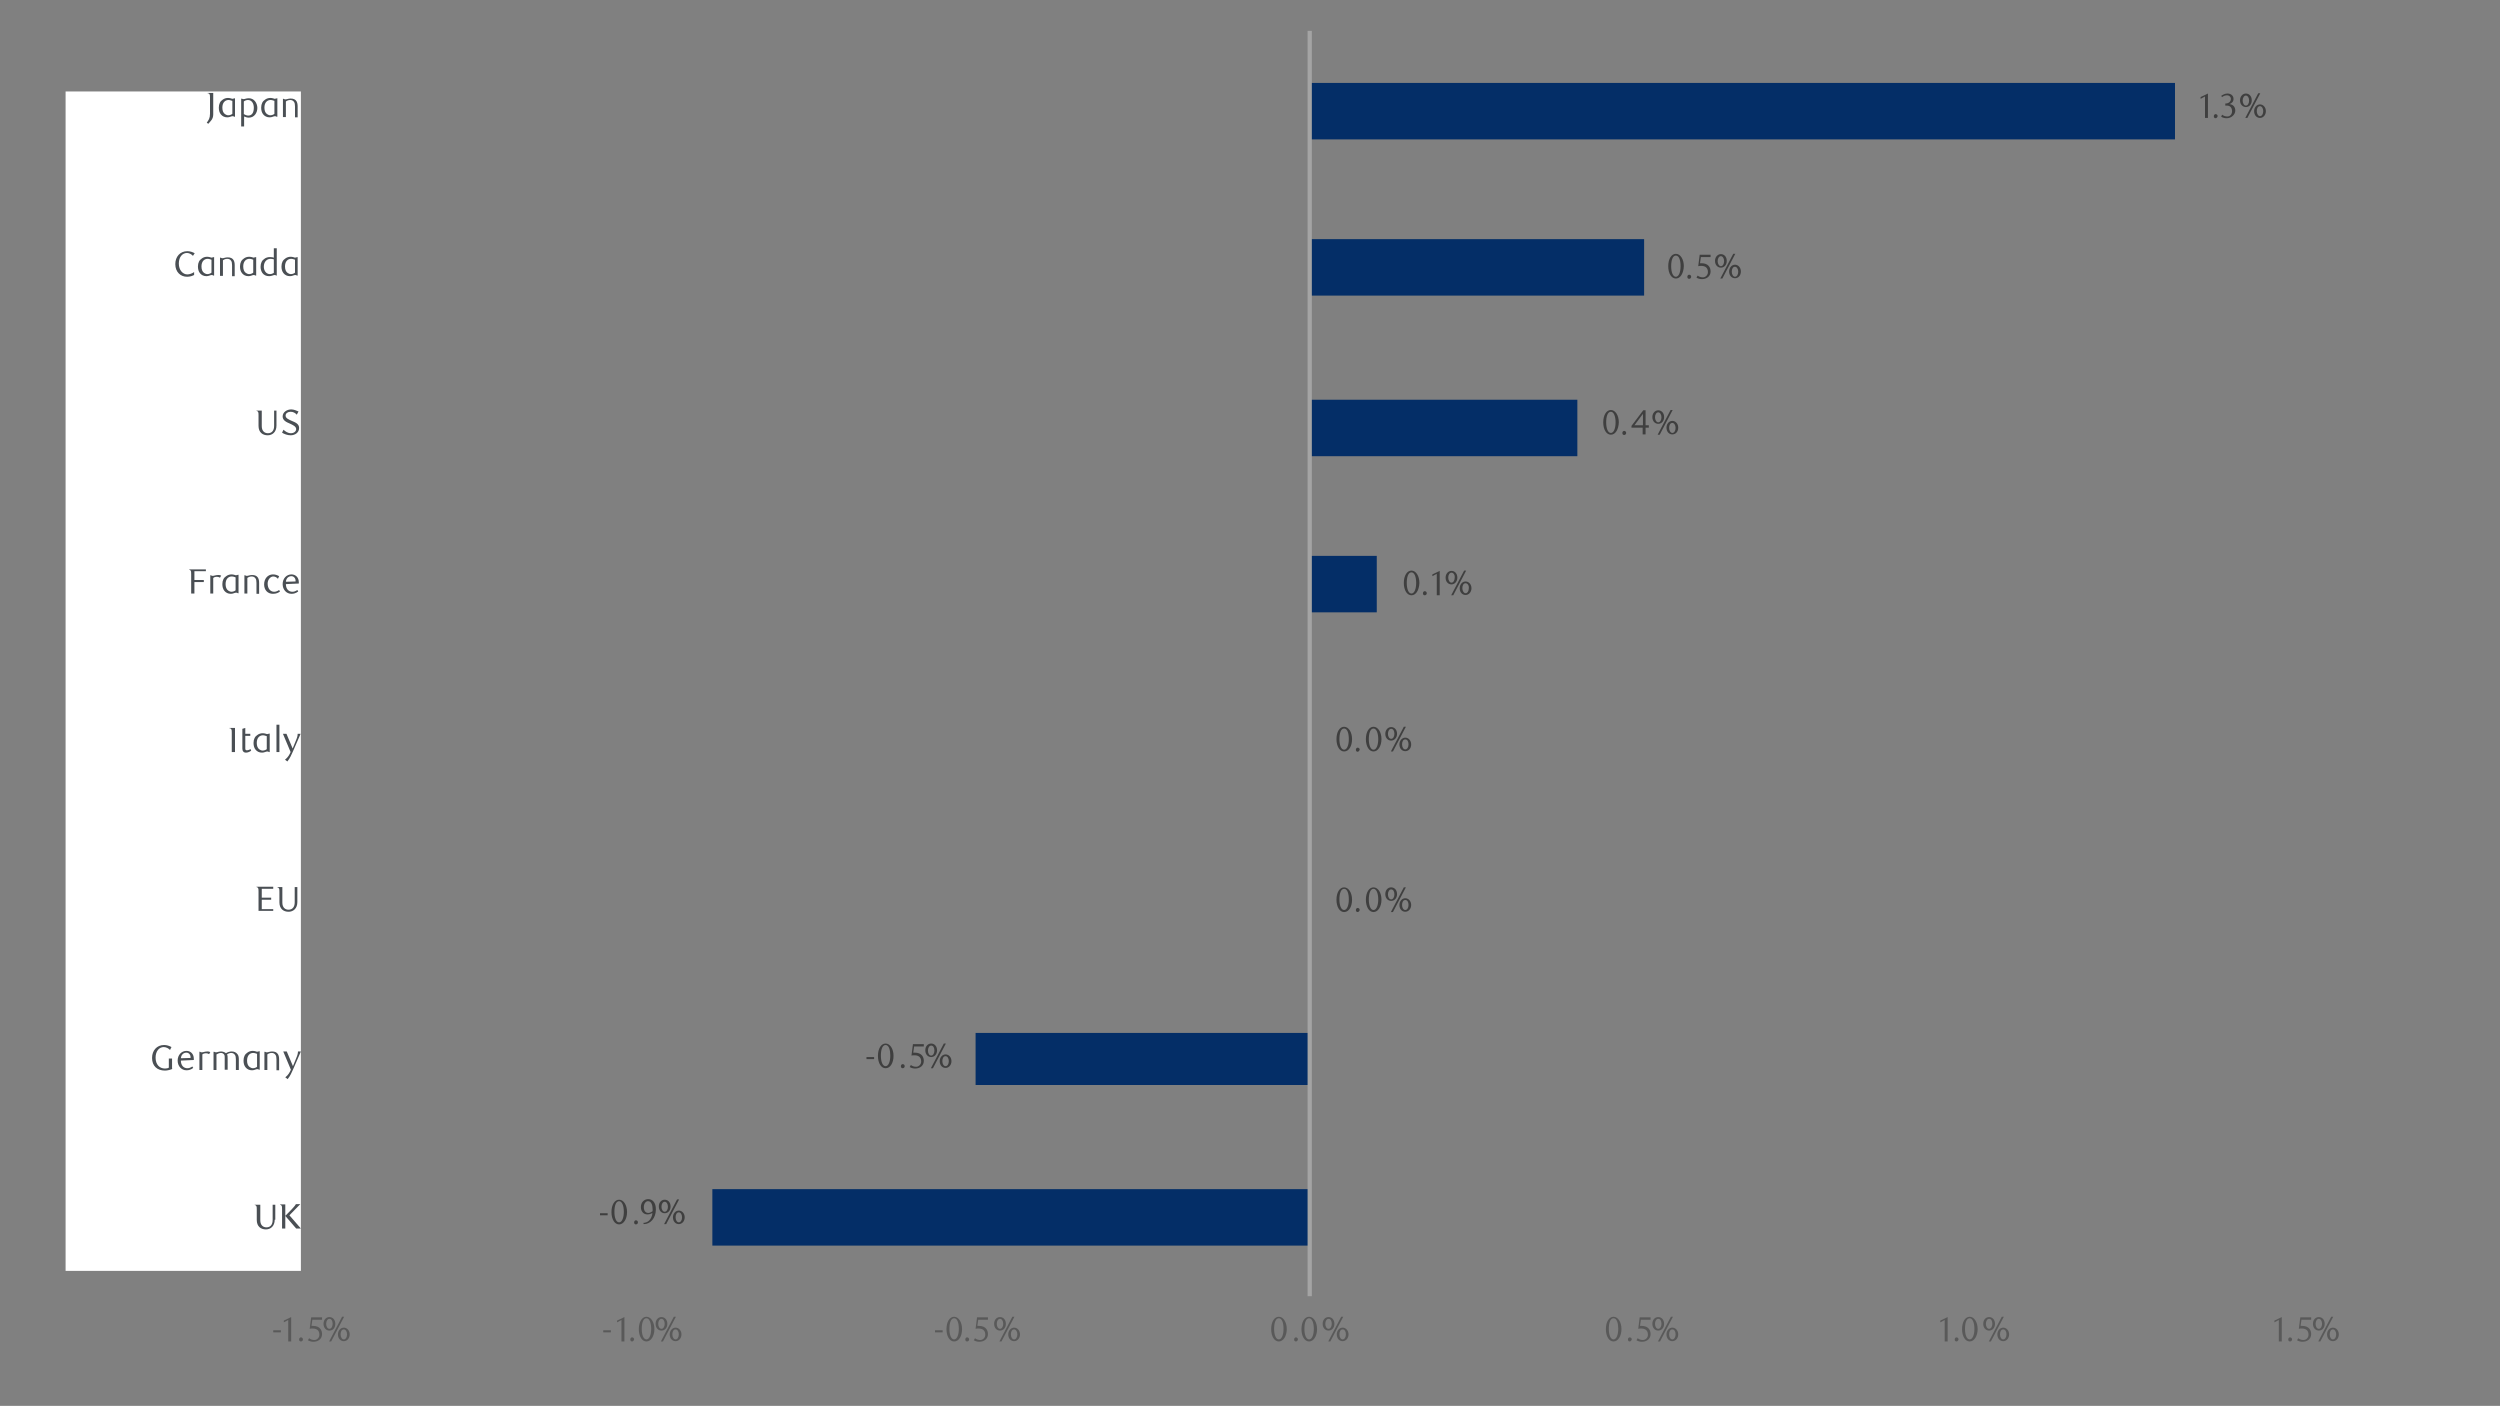 <?xml version="1.0" encoding="utf-8"?>
<!-- Generator: Adobe Illustrator 27.0.0, SVG Export Plug-In . SVG Version: 6.00 Build 0)  -->
<svg version="1.1" id="Layer_1" xmlns="http://www.w3.org/2000/svg" xmlns:xlink="http://www.w3.org/1999/xlink" x="0px" y="0px"
	 viewBox="0 0 850 478" style="enable-background:new 0 0 850 478;" xml:space="preserve">
<rect x="0" y="0" width="850" height="478" fill="#808080" stroke="none"/>
<style type="text/css">
	.st0{fill:#042E67;}
	.st1{fill:none;stroke:#A4A4A4;stroke-width:1.448;stroke-linejoin:round;stroke-miterlimit:10;}
	.st2{enable-background:new    ;}
	.st3{fill:#3F3F3F;}
	.st4{fill:#595959;}
	.st5{fill:#FFFFFF;}
	.st6{fill:#4A4F54;}
</style>
<g>
	<path class="st0" d="M242.2,423.5h203.2v-19.2H242.2V423.5z M331.7,368.9h113.7v-17.7H331.7V368.9z M468.1,208.2h-22.7V189h22.7
		V208.2z M536.3,155.1h-90.9v-19.2h90.9V155.1z M559,100.5H445.4V81.3H559V100.5z M739.5,47.4H445.4V28.2h294.1V47.4z"/>
	<line class="st1" x1="445.3" y1="440.7" x2="445.3" y2="10.5"/>
	<g class="st2">
		<path class="st3" d="M204,413.2v-0.7h2.6v0.7H204z"/>
		<path class="st3" d="M210.5,416.3c-1.5,0-2.6-1.7-2.6-4.2c0-2.5,1.1-4.2,2.6-4.2c1.5,0,2.7,1.8,2.7,4.2S212,416.3,210.5,416.3z
			 M210.5,408.4c-1.1,0-1.6,1.6-1.6,3.6c0,2.1,0.6,3.6,1.6,3.6c1,0,1.6-1.6,1.6-3.6C212.1,410,211.5,408.4,210.5,408.4z"/>
	</g>
	<g class="st2">
		<path class="st3" d="M216.2,416.3c-0.4,0-0.6-0.3-0.6-0.7c0-0.4,0.3-0.7,0.6-0.7c0.4,0,0.7,0.3,0.7,0.7
			C216.9,416,216.6,416.3,216.2,416.3z"/>
		<path class="st3" d="M218.7,415.8c1.6-0.1,2.3-1,2.7-1.8c0.2-0.4,0.4-1,0.4-1.6c-0.6,0.4-1.2,0.5-1.7,0.5c-1.2,0-2.2-0.9-2.2-2.5
			c0-1.7,1.2-2.7,2.5-2.7c1.3,0,2.6,1,2.6,3.5c0,2.9-1.8,5-4.1,5L218.7,415.8z M221.9,411.4c0-0.8-0.1-1.5-0.3-2
			c-0.3-0.7-0.7-1-1.3-1c-0.7,0-1.4,0.8-1.4,2c0,1.3,0.6,2,1.5,2c0.4,0,0.9-0.2,1.4-0.5C221.9,411.7,221.9,411.6,221.9,411.4z"/>
	</g>
	<g class="st2">
		<path class="st3" d="M226,412.5c-1.1,0-2-0.9-2-2.3s0.9-2.3,2-2.3c1.1,0,2,0.9,2,2.3S227.1,412.5,226,412.5z M226,408.6
			c-0.6,0-1.1,0.7-1.1,1.7s0.5,1.7,1.1,1.7c0.6,0,1.1-0.7,1.1-1.7S226.6,408.6,226,408.6z M226.5,416.2h-0.7l4.4-8.4h0.7
			L226.5,416.2z M230.8,416.2c-1.1,0-2-0.9-2-2.3c0-1.3,0.9-2.3,2-2.3c1.1,0,2,1,2,2.3C232.8,415.2,231.9,416.2,230.8,416.2z
			 M230.8,412.2c-0.7,0-1.1,0.7-1.1,1.7s0.5,1.7,1.1,1.7c0.6,0,1.1-0.7,1.1-1.7S231.4,412.2,230.8,412.2z"/>
	</g>
	<g class="st2">
		<path class="st3" d="M294.6,360.1v-0.7h2.6v0.7H294.6z"/>
		<path class="st3" d="M301.1,363.2c-1.5,0-2.6-1.7-2.6-4.2c0-2.5,1.1-4.2,2.6-4.2c1.5,0,2.7,1.8,2.7,4.2S302.7,363.2,301.1,363.2z
			 M301.1,355.3c-1.1,0-1.6,1.6-1.6,3.6c0,2.1,0.6,3.6,1.6,3.6c1,0,1.6-1.6,1.6-3.6C302.7,356.9,302.2,355.3,301.1,355.3z"/>
	</g>
	<g class="st2">
		<path class="st3" d="M306.9,363.2c-0.4,0-0.6-0.3-0.6-0.7c0-0.4,0.3-0.7,0.6-0.7c0.4,0,0.7,0.3,0.7,0.7
			C307.6,362.9,307.3,363.2,306.9,363.2z"/>
		<path class="st3" d="M314,355.8h-3.2l-0.3,2.1c0.2,0,0.3,0,0.5,0c2.4,0,3.1,1.5,3.1,2.8c0,1.6-1.3,2.6-2.9,2.6
			c-0.6,0-1.2-0.1-1.9-0.5l0.4-0.7c0.5,0.4,1.1,0.6,1.8,0.6c0.8,0,1.7-0.7,1.7-1.8c0-1.7-1.2-2.1-2.3-2.1c-0.4,0-0.7,0-1,0.1
			l0.5-3.9h3.7V355.8z"/>
	</g>
	<g class="st2">
		<path class="st3" d="M316.6,359.4c-1.1,0-2-0.9-2-2.3s0.9-2.3,2-2.3c1.1,0,2,0.9,2,2.3S317.7,359.4,316.6,359.4z M316.6,355.5
			c-0.6,0-1.1,0.7-1.1,1.7s0.5,1.7,1.1,1.7c0.6,0,1.1-0.7,1.1-1.7S317.3,355.5,316.6,355.5z M317.2,363.2h-0.7l4.4-8.4h0.7
			L317.2,363.2z M321.5,363.1c-1.1,0-2-0.9-2-2.3c0-1.3,0.9-2.3,2-2.3c1.1,0,2,1,2,2.3C323.5,362.1,322.6,363.1,321.5,363.1z
			 M321.5,359.1c-0.7,0-1.1,0.7-1.1,1.7s0.5,1.7,1.1,1.7c0.6,0,1.1-0.7,1.1-1.7S322.1,359.1,321.5,359.1z"/>
	</g>
	<g class="st2">
		<path class="st3" d="M457,310.1c-1.5,0-2.6-1.7-2.6-4.2c0-2.5,1.1-4.2,2.6-4.2c1.5,0,2.7,1.8,2.7,4.2S458.6,310.1,457,310.1z
			 M457,302.2c-1.1,0-1.6,1.6-1.6,3.6c0,2.1,0.6,3.6,1.6,3.6c1,0,1.6-1.6,1.6-3.6C458.6,303.8,458.1,302.2,457,302.2z"/>
		<path class="st3" d="M461.6,310.1c-0.4,0-0.6-0.3-0.6-0.7c0-0.4,0.3-0.7,0.6-0.7c0.4,0,0.7,0.3,0.7,0.7
			C462.2,309.8,461.9,310.1,461.6,310.1z"/>
	</g>
	<g class="st2">
		<path class="st3" d="M467,310.1c-1.5,0-2.6-1.7-2.6-4.2c0-2.5,1.1-4.2,2.6-4.2c1.5,0,2.7,1.8,2.7,4.2S468.5,310.1,467,310.1z
			 M467,302.2c-1.1,0-1.6,1.6-1.6,3.6c0,2.1,0.6,3.6,1.6,3.6c1,0,1.6-1.6,1.6-3.6C468.6,303.8,468,302.2,467,302.2z"/>
		<path class="st3" d="M473,306.3c-1.1,0-2-0.9-2-2.3s0.9-2.3,2-2.3c1.1,0,2,0.9,2,2.3S474.1,306.3,473,306.3z M473,302.4
			c-0.6,0-1.1,0.7-1.1,1.7s0.5,1.7,1.1,1.7c0.6,0,1.1-0.7,1.1-1.7S473.7,302.4,473,302.4z M473.6,310.1h-0.7l4.4-8.4h0.7
			L473.6,310.1z M477.8,310c-1.1,0-2-0.9-2-2.3c0-1.3,0.9-2.3,2-2.3c1.1,0,2,1,2,2.3C479.8,309,478.9,310,477.8,310z M477.8,306
			c-0.7,0-1.1,0.7-1.1,1.7s0.5,1.7,1.1,1.7c0.6,0,1.1-0.7,1.1-1.7S478.5,306,477.8,306z"/>
	</g>
	<g class="st2">
		<path class="st3" d="M457,255.5c-1.5,0-2.6-1.7-2.6-4.2c0-2.5,1.1-4.2,2.6-4.2c1.5,0,2.7,1.8,2.7,4.2S458.6,255.5,457,255.5z
			 M457,247.7c-1.1,0-1.6,1.6-1.6,3.6c0,2.1,0.6,3.6,1.6,3.6c1,0,1.6-1.6,1.6-3.6C458.6,249.3,458.1,247.7,457,247.7z"/>
		<path class="st3" d="M461.6,255.6c-0.4,0-0.6-0.3-0.6-0.7c0-0.4,0.3-0.7,0.6-0.7c0.4,0,0.7,0.3,0.7,0.7
			C462.2,255.2,461.9,255.6,461.6,255.6z"/>
	</g>
	<g class="st2">
		<path class="st3" d="M467,255.5c-1.5,0-2.6-1.7-2.6-4.2c0-2.5,1.1-4.2,2.6-4.2c1.5,0,2.7,1.8,2.7,4.2S468.5,255.5,467,255.5z
			 M467,247.7c-1.1,0-1.6,1.6-1.6,3.6c0,2.1,0.6,3.6,1.6,3.6c1,0,1.6-1.6,1.6-3.6C468.6,249.3,468,247.7,467,247.7z"/>
		<path class="st3" d="M473,251.8c-1.1,0-2-0.9-2-2.3c0-1.3,0.9-2.3,2-2.3c1.1,0,2,0.9,2,2.3C475,250.8,474.1,251.8,473,251.8z
			 M473,247.8c-0.6,0-1.1,0.7-1.1,1.7s0.5,1.7,1.1,1.7c0.6,0,1.1-0.7,1.1-1.7S473.7,247.8,473,247.8z M473.6,255.5h-0.7l4.4-8.4h0.7
			L473.6,255.5z M477.8,255.4c-1.1,0-2-0.9-2-2.3c0-1.3,0.9-2.3,2-2.3c1.1,0,2,1,2,2.3C479.8,254.5,478.9,255.4,477.8,255.4z
			 M477.8,251.4c-0.7,0-1.1,0.7-1.1,1.7s0.5,1.7,1.1,1.7c0.6,0,1.1-0.7,1.1-1.7S478.5,251.4,477.8,251.4z"/>
	</g>
	<g class="st2">
		<path class="st3" d="M479.9,202.4c-1.5,0-2.6-1.7-2.6-4.2c0-2.5,1.1-4.2,2.6-4.2c1.5,0,2.7,1.8,2.7,4.2
			C482.5,200.7,481.4,202.4,479.9,202.4z M479.9,194.6c-1.1,0-1.6,1.6-1.6,3.6c0,2.1,0.6,3.6,1.6,3.6c1,0,1.6-1.6,1.6-3.6
			C481.5,196.1,480.9,194.6,479.9,194.6z"/>
		<path class="st3" d="M484.4,202.4c-0.4,0-0.6-0.3-0.6-0.7c0-0.4,0.3-0.7,0.6-0.7c0.4,0,0.7,0.3,0.7,0.7
			C485.1,202.1,484.8,202.4,484.4,202.4z"/>
	</g>
	<g class="st2">
		<path class="st3" d="M488.5,202.3l0-7.2l-1.5,0.8v-0.6l2.5-1.2l0,8.3H488.5z"/>
		<path class="st3" d="M493.5,198.7c-1.1,0-2-0.9-2-2.3c0-1.3,0.9-2.3,2-2.3c1.1,0,2,0.9,2,2.3C495.5,197.7,494.6,198.7,493.5,198.7
			z M493.5,194.7c-0.6,0-1.1,0.7-1.1,1.7c0,0.9,0.5,1.7,1.1,1.7c0.6,0,1.1-0.7,1.1-1.7C494.7,195.5,494.2,194.7,493.5,194.7z
			 M494.1,202.4h-0.7l4.4-8.4h0.7L494.1,202.4z M498.3,202.3c-1.1,0-2-0.9-2-2.3c0-1.3,0.9-2.3,2-2.3c1.1,0,2,1,2,2.3
			C500.3,201.3,499.4,202.3,498.3,202.3z M498.3,198.3c-0.7,0-1.1,0.7-1.1,1.7c0,0.9,0.5,1.7,1.1,1.7c0.6,0,1.1-0.7,1.1-1.7
			C499.5,199.1,499,198.3,498.3,198.3z"/>
	</g>
	<g class="st2">
		<path class="st3" d="M547.7,147.8c-1.5,0-2.6-1.7-2.6-4.2c0-2.5,1.1-4.2,2.6-4.2c1.5,0,2.7,1.8,2.7,4.2
			C550.3,146.1,549.2,147.8,547.7,147.8z M547.7,140c-1.1,0-1.6,1.6-1.6,3.6c0,2.1,0.6,3.6,1.6,3.6c1,0,1.6-1.6,1.6-3.6
			C549.3,141.6,548.7,140,547.7,140z"/>
		<path class="st3" d="M552.2,147.9c-0.4,0-0.6-0.3-0.6-0.7c0-0.4,0.3-0.7,0.6-0.7c0.4,0,0.7,0.3,0.7,0.7
			C552.9,147.6,552.6,147.9,552.2,147.9z"/>
	</g>
	<g class="st2">
		<path class="st3" d="M559.5,145.4v2.3h-1v-2.3h-3.8v-0.6l4-5.3h0.8v5.1h1.1v0.8H559.5z M558.6,140.7l-2.9,3.9h2.9V140.7z"/>
		<path class="st3" d="M563.8,144.1c-1.1,0-2-0.9-2-2.3c0-1.3,0.9-2.3,2-2.3c1.1,0,2,0.9,2,2.3C565.8,143.2,564.9,144.1,563.8,144.1
			z M563.8,140.2c-0.6,0-1.1,0.7-1.1,1.7c0,0.9,0.5,1.7,1.1,1.7c0.6,0,1.1-0.7,1.1-1.7C564.9,140.9,564.4,140.2,563.8,140.2z
			 M564.3,147.8h-0.7l4.4-8.4h0.7L564.3,147.8z M568.6,147.7c-1.1,0-2-0.9-2-2.3c0-1.3,0.9-2.3,2-2.3c1.1,0,2,1,2,2.3
			C570.6,146.8,569.7,147.7,568.6,147.7z M568.6,143.8c-0.7,0-1.1,0.7-1.1,1.7c0,0.9,0.5,1.7,1.1,1.7c0.6,0,1.1-0.7,1.1-1.7
			C569.7,144.5,569.2,143.8,568.6,143.8z"/>
	</g>
	<g class="st2">
		<path class="st3" d="M569.8,94.7c-1.5,0-2.6-1.7-2.6-4.2c0-2.5,1.1-4.2,2.6-4.2c1.5,0,2.7,1.8,2.7,4.2
			C572.4,93,571.3,94.7,569.8,94.7z M569.8,86.9c-1.1,0-1.6,1.6-1.6,3.6c0,2.1,0.6,3.6,1.6,3.6c1,0,1.6-1.6,1.6-3.6
			C571.4,88.5,570.9,86.9,569.8,86.9z"/>
		<path class="st3" d="M574.3,94.8c-0.4,0-0.6-0.3-0.6-0.7c0-0.4,0.3-0.7,0.6-0.7c0.4,0,0.7,0.3,0.7,0.7
			C575,94.5,574.7,94.8,574.3,94.8z"/>
	</g>
	<g class="st2">
		<path class="st3" d="M581.5,87.4h-3.2l-0.3,2.1c0.2,0,0.3,0,0.5,0c2.4,0,3.1,1.5,3.1,2.8c0,1.6-1.3,2.6-2.9,2.6
			c-0.6,0-1.2-0.1-1.9-0.5l0.4-0.7c0.5,0.4,1.1,0.6,1.8,0.6c0.8,0,1.7-0.7,1.7-1.8c0-1.7-1.2-2.1-2.3-2.1c-0.4,0-0.7,0-1,0.1
			l0.5-3.9h3.7V87.4z"/>
		<path class="st3" d="M585.1,91c-1.1,0-2-0.9-2-2.3c0-1.3,0.9-2.3,2-2.3c1.1,0,2,0.9,2,2.3C587.1,90.1,586.2,91,585.1,91z
			 M585.1,87.1c-0.6,0-1.1,0.7-1.1,1.7c0,0.9,0.5,1.7,1.1,1.7c0.6,0,1.1-0.7,1.1-1.7C586.2,87.8,585.7,87.1,585.1,87.1z M585.6,94.7
			h-0.7l4.4-8.4h0.7L585.6,94.7z M589.9,94.6c-1.1,0-2-0.9-2-2.3c0-1.3,0.9-2.3,2-2.3c1.1,0,2,1,2,2.3
			C591.9,93.7,591,94.6,589.9,94.6z M589.9,90.7c-0.7,0-1.1,0.7-1.1,1.7c0,0.9,0.5,1.7,1.1,1.7c0.6,0,1.1-0.7,1.1-1.7
			C591,91.4,590.5,90.7,589.9,90.7z"/>
	</g>
	<g class="st2">
		<path class="st3" d="M749.7,40l0-7.2l-1.5,0.8V33l2.5-1.2l0,8.3H749.7z"/>
		<path class="st3" d="M753.3,40.2c-0.4,0-0.6-0.3-0.6-0.7c0-0.4,0.3-0.7,0.6-0.7c0.4,0,0.7,0.3,0.7,0.7
			C753.9,39.9,753.6,40.2,753.3,40.2z"/>
	</g>
	<g class="st2">
		<path class="st3" d="M760,37.6c0,1.4-1.4,2.6-2.9,2.6c-0.6,0-1.2-0.1-1.9-0.5l0.3-0.7c0.6,0.4,1.1,0.6,1.8,0.6
			c0.9,0,1.6-0.7,1.6-1.8c0-1.2-0.7-1.9-1.7-1.9h-0.6v-0.7c1.1,0,1.9-0.6,1.9-1.6c0-0.7-0.6-1.2-1.3-1.2c-0.6,0-1.1,0.2-1.7,0.6
			l-0.3-0.4c0.7-0.5,1.4-0.8,2.1-0.8c1.2,0,2.1,0.7,2.1,1.8c0,1-0.6,1.5-1.4,1.8C759.3,35.5,760,36.4,760,37.6z"/>
		<path class="st3" d="M763.6,36.4c-1.1,0-2-0.9-2-2.3c0-1.3,0.9-2.3,2-2.3c1.1,0,2,0.9,2,2.3C765.6,35.5,764.7,36.4,763.6,36.4z
			 M763.6,32.5c-0.6,0-1.1,0.7-1.1,1.7c0,0.9,0.5,1.7,1.1,1.7c0.6,0,1.1-0.7,1.1-1.7C764.7,33.2,764.2,32.5,763.6,32.5z M764.1,40.1
			h-0.7l4.4-8.4h0.7L764.1,40.1z M768.4,40.1c-1.1,0-2-0.9-2-2.3c0-1.3,0.9-2.3,2-2.3c1.1,0,2,1,2,2.3
			C770.4,39.1,769.5,40.1,768.4,40.1z M768.4,36.1c-0.7,0-1.1,0.7-1.1,1.7c0,0.9,0.5,1.7,1.1,1.7c0.6,0,1.1-0.7,1.1-1.7
			C769.5,36.8,769,36.1,768.4,36.1z"/>
	</g>
	<g class="st2">
		<path class="st4" d="M92.9,453v-0.7h2.6v0.7H92.9z"/>
		<path class="st4" d="M98,456l0-7.2l-1.5,0.8v-0.6l2.5-1.2l0,8.3H98z"/>
	</g>
	<g class="st2">
		<path class="st4" d="M102.3,456.1c-0.4,0-0.6-0.3-0.6-0.7c0-0.4,0.3-0.7,0.6-0.7c0.4,0,0.7,0.3,0.7,0.7
			C103,455.8,102.7,456.1,102.3,456.1z"/>
		<path class="st4" d="M109.4,448.7h-3.2l-0.3,2.1c0.2,0,0.3,0,0.5,0c2.4,0,3.1,1.5,3.1,2.8c0,1.6-1.3,2.6-2.9,2.6
			c-0.6,0-1.2-0.1-1.9-0.5l0.4-0.7c0.5,0.4,1.1,0.6,1.8,0.6c0.8,0,1.7-0.7,1.7-1.8c0-1.7-1.2-2.1-2.3-2.1c-0.4,0-0.7,0-1,0.1
			l0.5-3.9h3.7V448.7z"/>
	</g>
	<g class="st2">
		<path class="st4" d="M112,452.4c-1.1,0-2-0.9-2-2.3s0.9-2.3,2-2.3c1.1,0,2,0.9,2,2.3S113.2,452.4,112,452.4z M112,448.4
			c-0.6,0-1.1,0.7-1.1,1.7s0.5,1.7,1.1,1.7c0.6,0,1.1-0.7,1.1-1.7S112.7,448.4,112,448.4z M112.6,456.1h-0.7l4.4-8.4h0.7
			L112.6,456.1z M116.9,456c-1.1,0-2-0.9-2-2.3c0-1.3,0.9-2.3,2-2.3c1.1,0,2,1,2,2.3C118.9,455,118,456,116.9,456z M116.9,452
			c-0.7,0-1.1,0.7-1.1,1.7s0.5,1.7,1.1,1.7c0.6,0,1.1-0.7,1.1-1.7S117.5,452,116.9,452z"/>
		<path class="st4" d="M205.1,453v-0.7h2.6v0.7H205.1z"/>
	</g>
	<g class="st2">
		<path class="st4" d="M211.3,456l0-7.2l-1.5,0.8v-0.6l2.5-1.2l0,8.3H211.3z"/>
		<path class="st4" d="M214.9,456.1c-0.4,0-0.6-0.3-0.6-0.7c0-0.4,0.3-0.7,0.6-0.7c0.4,0,0.7,0.3,0.7,0.7
			C215.5,455.8,215.2,456.1,214.9,456.1z"/>
	</g>
	<g class="st2">
		<path class="st4" d="M219.8,456.1c-1.5,0-2.6-1.7-2.6-4.2c0-2.5,1.1-4.2,2.6-4.2c1.5,0,2.7,1.8,2.7,4.2S221.3,456.1,219.8,456.1z
			 M219.8,448.2c-1.1,0-1.6,1.6-1.6,3.6c0,2.1,0.6,3.6,1.6,3.6c1,0,1.6-1.6,1.6-3.6C221.4,449.8,220.8,448.2,219.8,448.2z"/>
		<path class="st4" d="M224.9,452.4c-1.1,0-2-0.9-2-2.3s0.9-2.3,2-2.3c1.1,0,2,0.9,2,2.3S226,452.4,224.9,452.4z M224.9,448.4
			c-0.6,0-1.1,0.7-1.1,1.7s0.5,1.7,1.1,1.7c0.6,0,1.1-0.7,1.1-1.7S225.5,448.4,224.9,448.4z M225.4,456.1h-0.7l4.4-8.4h0.7
			L225.4,456.1z M229.7,456c-1.1,0-2-0.9-2-2.3c0-1.3,0.9-2.3,2-2.3c1.1,0,2,1,2,2.3C231.7,455,230.8,456,229.7,456z M229.7,452
			c-0.7,0-1.1,0.7-1.1,1.7s0.5,1.7,1.1,1.7c0.6,0,1.1-0.7,1.1-1.7S230.3,452,229.7,452z"/>
	</g>
	<g class="st2">
		<path class="st4" d="M317.9,453v-0.7h2.6v0.7H317.9z"/>
		<path class="st4" d="M324.4,456.1c-1.5,0-2.6-1.7-2.6-4.2c0-2.5,1.1-4.2,2.6-4.2c1.5,0,2.7,1.8,2.7,4.2S326,456.1,324.4,456.1z
			 M324.4,448.2c-1.1,0-1.6,1.6-1.6,3.6c0,2.1,0.6,3.6,1.6,3.6c1,0,1.6-1.6,1.6-3.6C326,449.8,325.5,448.2,324.4,448.2z"/>
	</g>
	<g class="st2">
		<path class="st4" d="M328.8,456.1c-0.4,0-0.6-0.3-0.6-0.7c0-0.4,0.3-0.7,0.6-0.7c0.4,0,0.7,0.3,0.7,0.7
			C329.5,455.8,329.2,456.1,328.8,456.1z"/>
		<path class="st4" d="M335.8,448.7h-3.2l-0.3,2.1c0.2,0,0.3,0,0.5,0c2.4,0,3.1,1.5,3.1,2.8c0,1.6-1.3,2.6-2.9,2.6
			c-0.6,0-1.2-0.1-1.9-0.5l0.4-0.7c0.5,0.4,1.1,0.6,1.8,0.6c0.8,0,1.7-0.7,1.7-1.8c0-1.7-1.2-2.1-2.3-2.1c-0.4,0-0.7,0-1,0.1
			l0.5-3.9h3.7V448.7z"/>
	</g>
	<g class="st2">
		<path class="st4" d="M340,452.4c-1.1,0-2-0.9-2-2.3s0.9-2.3,2-2.3c1.1,0,2,0.9,2,2.3S341.1,452.4,340,452.4z M340,448.4
			c-0.6,0-1.1,0.7-1.1,1.7s0.5,1.7,1.1,1.7c0.6,0,1.1-0.7,1.1-1.7S340.6,448.4,340,448.4z M340.5,456.1h-0.7l4.4-8.4h0.7
			L340.5,456.1z M344.8,456c-1.1,0-2-0.9-2-2.3c0-1.3,0.9-2.3,2-2.3c1.1,0,2,1,2,2.3C346.8,455,345.9,456,344.8,456z M344.8,452
			c-0.7,0-1.1,0.7-1.1,1.7s0.5,1.7,1.1,1.7c0.6,0,1.1-0.7,1.1-1.7S345.4,452,344.8,452z"/>
		<path class="st4" d="M434.8,456.1c-1.5,0-2.6-1.7-2.6-4.2c0-2.5,1.1-4.2,2.6-4.2c1.5,0,2.7,1.8,2.7,4.2S436.3,456.1,434.8,456.1z
			 M434.8,448.2c-1.1,0-1.6,1.6-1.6,3.6c0,2.1,0.6,3.6,1.6,3.6c1,0,1.6-1.6,1.6-3.6C436.4,449.8,435.9,448.2,434.8,448.2z"/>
	</g>
	<g class="st2">
		<path class="st4" d="M440.6,456.1c-0.4,0-0.6-0.3-0.6-0.7c0-0.4,0.3-0.7,0.6-0.7c0.4,0,0.7,0.3,0.7,0.7
			C441.2,455.8,441,456.1,440.6,456.1z"/>
		<path class="st4" d="M445.1,456.1c-1.5,0-2.6-1.7-2.6-4.2c0-2.5,1.1-4.2,2.6-4.2c1.5,0,2.7,1.8,2.7,4.2S446.6,456.1,445.1,456.1z
			 M445.1,448.2c-1.1,0-1.6,1.6-1.6,3.6c0,2.1,0.6,3.6,1.6,3.6c1,0,1.6-1.6,1.6-3.6C446.7,449.8,446.1,448.2,445.1,448.2z"/>
	</g>
	<g class="st2">
		<path class="st4" d="M451.7,452.4c-1.1,0-2-0.9-2-2.3s0.9-2.3,2-2.3c1.1,0,2,0.9,2,2.3S452.8,452.4,451.7,452.4z M451.7,448.4
			c-0.6,0-1.1,0.7-1.1,1.7s0.5,1.7,1.1,1.7c0.6,0,1.1-0.7,1.1-1.7S452.4,448.4,451.7,448.4z M452.3,456.1h-0.7l4.4-8.4h0.7
			L452.3,456.1z M456.5,456c-1.1,0-2-0.9-2-2.3c0-1.3,0.9-2.3,2-2.3c1.1,0,2,1,2,2.3C458.5,455,457.6,456,456.5,456z M456.5,452
			c-0.7,0-1.1,0.7-1.1,1.7s0.5,1.7,1.1,1.7c0.6,0,1.1-0.7,1.1-1.7S457.2,452,456.5,452z"/>
		<path class="st4" d="M548.6,456.1c-1.5,0-2.6-1.7-2.6-4.2c0-2.5,1.1-4.2,2.6-4.2c1.5,0,2.7,1.8,2.7,4.2S550.1,456.1,548.6,456.1z
			 M548.6,448.2c-1.1,0-1.6,1.6-1.6,3.6c0,2.1,0.6,3.6,1.6,3.6c1,0,1.6-1.6,1.6-3.6C550.2,449.8,549.7,448.2,548.6,448.2z"/>
	</g>
	<g class="st2">
		<path class="st4" d="M554.1,456.1c-0.4,0-0.6-0.3-0.6-0.7c0-0.4,0.3-0.7,0.6-0.7c0.4,0,0.7,0.3,0.7,0.7
			C554.7,455.8,554.4,456.1,554.1,456.1z"/>
		<path class="st4" d="M561.1,448.7h-3.2l-0.3,2.1c0.2,0,0.3,0,0.5,0c2.4,0,3.1,1.5,3.1,2.8c0,1.6-1.3,2.6-2.9,2.6
			c-0.6,0-1.2-0.1-1.9-0.5l0.4-0.7c0.5,0.4,1.1,0.6,1.8,0.6c0.8,0,1.7-0.7,1.7-1.8c0-1.7-1.2-2.1-2.3-2.1c-0.4,0-0.7,0-1,0.1
			l0.5-3.9h3.7V448.7z"/>
	</g>
	<g class="st2">
		<path class="st4" d="M563.8,452.4c-1.1,0-2-0.9-2-2.3s0.9-2.3,2-2.3c1.1,0,2,0.9,2,2.3S564.9,452.4,563.8,452.4z M563.8,448.4
			c-0.6,0-1.1,0.7-1.1,1.7s0.5,1.7,1.1,1.7c0.6,0,1.1-0.7,1.1-1.7S564.5,448.4,563.8,448.4z M564.4,456.1h-0.7l4.4-8.4h0.7
			L564.4,456.1z M568.6,456c-1.1,0-2-0.9-2-2.3c0-1.3,0.9-2.3,2-2.3c1.1,0,2,1,2,2.3C570.6,455,569.7,456,568.6,456z M568.6,452
			c-0.7,0-1.1,0.7-1.1,1.7s0.5,1.7,1.1,1.7c0.6,0,1.1-0.7,1.1-1.7S569.3,452,568.6,452z"/>
		<path class="st4" d="M661.2,456l0-7.2l-1.5,0.8v-0.6l2.5-1.2l0,8.3H661.2z"/>
	</g>
	<g class="st2">
		<path class="st4" d="M665.2,456.1c-0.4,0-0.6-0.3-0.6-0.7c0-0.4,0.3-0.7,0.6-0.7c0.4,0,0.7,0.3,0.7,0.7
			C665.8,455.8,665.5,456.1,665.2,456.1z"/>
		<path class="st4" d="M669.7,456.1c-1.5,0-2.6-1.7-2.6-4.2c0-2.5,1.1-4.2,2.6-4.2c1.5,0,2.7,1.8,2.7,4.2S671.2,456.1,669.7,456.1z
			 M669.7,448.2c-1.1,0-1.6,1.6-1.6,3.6c0,2.1,0.6,3.6,1.6,3.6c1,0,1.6-1.6,1.6-3.6C671.3,449.8,670.7,448.2,669.7,448.2z"/>
	</g>
	<g class="st2">
		<path class="st4" d="M676.3,452.4c-1.1,0-2-0.9-2-2.3s0.9-2.3,2-2.3c1.1,0,2,0.9,2,2.3S677.4,452.4,676.3,452.4z M676.3,448.4
			c-0.6,0-1.1,0.7-1.1,1.7s0.5,1.7,1.1,1.7c0.6,0,1.1-0.7,1.1-1.7S677,448.4,676.3,448.4z M676.9,456.1h-0.7l4.4-8.4h0.7
			L676.9,456.1z M681.1,456c-1.1,0-2-0.9-2-2.3c0-1.3,0.9-2.3,2-2.3c1.1,0,2,1,2,2.3C683.1,455,682.2,456,681.1,456z M681.1,452
			c-0.7,0-1.1,0.7-1.1,1.7s0.5,1.7,1.1,1.7c0.6,0,1.1-0.7,1.1-1.7S681.8,452,681.1,452z"/>
		<path class="st4" d="M774.8,456l0-7.2l-1.5,0.8v-0.6l2.5-1.2l0,8.3H774.8z"/>
	</g>
	<g class="st2">
		<path class="st4" d="M778.6,456.1c-0.4,0-0.6-0.3-0.6-0.7c0-0.4,0.3-0.7,0.6-0.7c0.4,0,0.7,0.3,0.7,0.7
			C779.3,455.8,779,456.1,778.6,456.1z"/>
		<path class="st4" d="M785.7,448.7h-3.2l-0.3,2.1c0.2,0,0.3,0,0.5,0c2.4,0,3.1,1.5,3.1,2.8c0,1.6-1.3,2.6-2.9,2.6
			c-0.6,0-1.2-0.1-1.9-0.5l0.4-0.7c0.5,0.4,1.1,0.6,1.8,0.6c0.8,0,1.7-0.7,1.7-1.8c0-1.7-1.2-2.1-2.3-2.1c-0.4,0-0.7,0-1,0.1
			l0.5-3.9h3.7V448.7z"/>
	</g>
	<g class="st2">
		<path class="st4" d="M788.4,452.4c-1.1,0-2-0.9-2-2.3s0.9-2.3,2-2.3c1.1,0,2,0.9,2,2.3S789.5,452.4,788.4,452.4z M788.4,448.4
			c-0.6,0-1.1,0.7-1.1,1.7s0.5,1.7,1.1,1.7c0.6,0,1.1-0.7,1.1-1.7S789,448.4,788.4,448.4z M788.9,456.1h-0.7l4.4-8.4h0.7
			L788.9,456.1z M793.2,456c-1.1,0-2-0.9-2-2.3c0-1.3,0.9-2.3,2-2.3c1.1,0,2,1,2,2.3C795.2,455,794.3,456,793.2,456z M793.2,452
			c-0.7,0-1.1,0.7-1.1,1.7s0.5,1.7,1.1,1.7c0.6,0,1.1-0.7,1.1-1.7S793.8,452,793.2,452z"/>
	</g>
</g>
<g>
	<rect x="22.3" y="31.1" class="st5" width="80" height="401"/>
	<g class="st2">
		<path class="st6" d="M72.5,31.5v7.4c0,1.6-0.9,2.3-1.7,3.2l-0.5-0.4c0.6-0.8,1.1-1.5,1.1-3v-5.5c0-0.5,0-1-0.2-1.2
			c-0.1-0.2-0.3-0.3-0.6-0.3v-0.1H72.5z"/>
		<path class="st6" d="M79.9,39.7h-0.2c-0.2-0.1-0.4-0.2-0.6-0.2c-0.5,0-1,0.4-1.8,0.4c-1,0-1.7-0.4-2.2-1c-0.5-0.6-0.7-1.4-0.7-2.3
			c0-1.3,0.5-2.2,1.3-2.7c0.5-0.4,1.2-0.6,1.8-0.6c0.6,0,1.2,0.2,1.5,0.3l0.9-0.2V39.7z M77.7,34c-1.1,0-2.1,0.8-2.1,2.6
			c0,1,0.3,1.8,0.9,2.2c0.3,0.2,0.7,0.4,1.1,0.4c0.6,0,1.2-0.3,1.4-0.5v-4.4C78.6,34.2,78.2,34,77.7,34z"/>
	</g>
	<g class="st2">
		<path class="st6" d="M82.1,33.5c0.3,0.1,0.5,0.2,0.7,0.2c0.5,0,0.9-0.3,1.8-0.3c0.9,0,1.6,0.4,2.1,1c0.5,0.6,0.8,1.5,0.8,2.3
			c0,1.6-1,3.3-2.9,3.3c-0.6,0-1.1-0.2-1.6-0.4v3.4h-1v-9.4H82.1z M82.9,38.8c0.4,0.2,0.9,0.5,1.5,0.5c1.2,0,1.9-0.9,1.9-2.7
			c0-1.4-0.7-2.6-2-2.6c-0.6,0-1.2,0.3-1.4,0.5V38.8z"/>
		<path class="st6" d="M94.3,39.7h-0.2c-0.2-0.1-0.4-0.2-0.6-0.2c-0.5,0-1,0.4-1.8,0.4c-1,0-1.7-0.4-2.2-1c-0.5-0.6-0.7-1.4-0.7-2.3
			c0-1.3,0.5-2.2,1.3-2.7c0.5-0.4,1.2-0.6,1.8-0.6c0.6,0,1.2,0.2,1.5,0.3l0.9-0.2V39.7z M92,34c-1.1,0-2.1,0.8-2.1,2.6
			c0,1,0.3,1.8,0.9,2.2c0.3,0.2,0.7,0.4,1.1,0.4c0.6,0,1.2-0.3,1.4-0.5v-4.4C93,34.2,92.5,34,92,34z"/>
	</g>
	<g class="st2">
		<path class="st6" d="M100.3,39.7v-3.5c0-0.7-0.1-1.2-0.3-1.5c-0.3-0.5-0.8-0.7-1.3-0.7c-0.6,0-1.1,0.2-1.5,0.5v5.3h-1v-6.2h0.2
			c0.3,0.1,0.4,0.2,0.6,0.2c0.5,0,1-0.3,1.8-0.3c1,0,1.6,0.3,2,0.9c0.3,0.5,0.4,1.1,0.4,1.8v3.7H100.3z"/>
	</g>
	<g class="st2">
		<path class="st6" d="M65.6,87c-0.3-0.4-1.2-1-2-1c-1.6,0-2.8,1.4-2.8,3.6c0,2.3,1.4,3.7,2.9,3.7c0.7,0,1.6-0.3,2.3-0.8v1
			c-0.6,0.3-1.4,0.6-2.4,0.6c-2.2,0-4-1.6-4-4.3c0-2.5,1.6-4.4,4.1-4.4c0.9,0,1.8,0.3,2.5,0.7L65.6,87z"/>
		<path class="st6" d="M72.8,93.7h-0.2c-0.2-0.1-0.4-0.2-0.6-0.2c-0.5,0-1,0.4-1.8,0.4c-1,0-1.7-0.4-2.2-1c-0.5-0.6-0.7-1.4-0.7-2.3
			c0-1.3,0.5-2.2,1.3-2.7c0.5-0.4,1.2-0.6,1.8-0.6c0.6,0,1.2,0.2,1.5,0.3l0.9-0.2V93.7z M70.6,88c-1.1,0-2.1,0.8-2.1,2.6
			c0,1,0.3,1.8,0.9,2.2c0.3,0.2,0.7,0.4,1.1,0.4c0.6,0,1.2-0.3,1.4-0.5v-4.4C71.5,88.2,71.1,88,70.6,88z"/>
	</g>
	<g class="st2">
		<path class="st6" d="M78.9,93.7v-3.5c0-0.7-0.1-1.2-0.3-1.5c-0.3-0.5-0.8-0.7-1.3-0.7c-0.6,0-1.1,0.2-1.5,0.5v5.3h-1v-6.2H75
			c0.3,0.1,0.4,0.2,0.6,0.2c0.5,0,1-0.3,1.8-0.3c1,0,1.6,0.3,2,0.9c0.3,0.5,0.4,1.1,0.4,1.8v3.7H78.9z"/>
		<path class="st6" d="M87.1,93.7h-0.2c-0.2-0.1-0.4-0.2-0.6-0.2c-0.5,0-1,0.4-1.8,0.4c-1,0-1.7-0.4-2.2-1c-0.5-0.6-0.7-1.4-0.7-2.3
			c0-1.3,0.5-2.2,1.3-2.7c0.5-0.4,1.2-0.6,1.8-0.6c0.6,0,1.2,0.2,1.5,0.3l0.9-0.2V93.7z M84.8,88c-1.1,0-2.1,0.8-2.1,2.6
			c0,1,0.3,1.8,0.9,2.2c0.3,0.2,0.7,0.4,1.1,0.4c0.6,0,1.2-0.3,1.4-0.5v-4.4C85.8,88.2,85.3,88,84.8,88z"/>
	</g>
	<g class="st2">
		<path class="st6" d="M94.2,93.7H94c-0.2-0.1-0.4-0.2-0.6-0.2c-0.5,0-1,0.4-1.9,0.4c-1,0-1.8-0.4-2.3-1.1c-0.4-0.6-0.6-1.3-0.6-2.1
			c0-1.3,0.5-2.2,1.3-2.7c0.5-0.4,1.2-0.6,1.9-0.6c0.6,0,1,0.1,1.3,0.2v-3.2h1V93.7z M93.2,88.2C92.8,88.1,92.4,88,92,88
			c-1.2,0-2.3,0.9-2.3,2.7c0,1.2,0.7,2.5,2.1,2.5c0.6,0,1-0.3,1.3-0.4V88.2z"/>
	</g>
	<g class="st2">
		<path class="st6" d="M101.2,93.7h-0.2c-0.2-0.1-0.4-0.2-0.6-0.2c-0.5,0-1,0.4-1.8,0.4c-1,0-1.7-0.4-2.2-1
			c-0.5-0.6-0.7-1.4-0.7-2.3c0-1.3,0.5-2.2,1.3-2.7c0.5-0.4,1.2-0.6,1.8-0.6c0.6,0,1.2,0.2,1.5,0.3l0.9-0.2V93.7z M99,88
			c-1.1,0-2.1,0.8-2.1,2.6c0,1,0.3,1.8,0.9,2.2c0.3,0.2,0.7,0.4,1.1,0.4c0.6,0,1.2-0.3,1.4-0.5v-4.4C99.9,88.2,99.5,88,99,88z"/>
	</g>
	<g class="st2">
		<path class="st6" d="M94,144.7c0,2.2-1.4,3.3-3,3.3c-1.7,0-3.1-1-3.1-3.2v-3.6c0-0.5,0-1-0.2-1.2c-0.1-0.2-0.3-0.3-0.5-0.3v-0.1
			H89v5.3c0,1.7,1,2.4,2.1,2.4c1.4,0,2.1-1,2.1-2.5v-5.2H94V144.7z"/>
	</g>
	<g class="st2">
		<path class="st6" d="M100.9,141c-0.5-0.6-1.2-1-2.1-1c-0.9,0-1.7,0.5-1.7,1.3c0,0.9,1,1.3,2.1,1.8c1.2,0.5,2.5,1,2.5,2.4
			c0,1.6-1.4,2.5-2.9,2.5c-1,0-2.2-0.4-2.9-0.9l0.5-1c0.6,0.6,1.5,1.2,2.5,1.2c1,0,1.8-0.6,1.8-1.4c0-0.9-1.1-1.4-2.2-1.9
			c-1.2-0.5-2.4-1.1-2.4-2.4c0-1.5,1.5-2.4,2.9-2.4c0.9,0,1.8,0.4,2.5,0.7L100.9,141z"/>
	</g>
	<g class="st2">
		<path class="st6" d="M69.9,194.2h-3.8v3h3.2v0.7h-3.2v3.9H65v-6.6c0-0.5,0-1-0.2-1.2c-0.1-0.2-0.3-0.3-0.5-0.3v-0.1h5.7V194.2z"/>
	</g>
	<g class="st2">
		<path class="st6" d="M74.8,196.4c-0.4-0.2-0.7-0.3-1.1-0.3c-0.4,0-0.8,0.1-1.2,0.4v5.3h-1v-6.2h0.2c0.2,0.1,0.4,0.2,0.6,0.2
			c0.5,0,1-0.3,1.9-0.3c0.3,0,0.6,0,1,0.2L74.8,196.4z"/>
	</g>
	<g class="st2">
		<path class="st6" d="M81.1,201.7h-0.2c-0.2-0.1-0.4-0.2-0.6-0.2c-0.5,0-1,0.4-1.8,0.4c-1,0-1.7-0.4-2.2-1
			c-0.5-0.6-0.7-1.4-0.7-2.3c0-1.3,0.5-2.2,1.3-2.7c0.5-0.4,1.2-0.6,1.8-0.6c0.6,0,1.2,0.2,1.5,0.3l0.9-0.2V201.7z M78.8,196
			c-1.1,0-2.1,0.8-2.1,2.6c0,1,0.3,1.8,0.9,2.2c0.3,0.2,0.7,0.4,1.1,0.4c0.6,0,1.2-0.3,1.4-0.5v-4.4C79.8,196.2,79.3,196,78.8,196z"
			/>
	</g>
	<g class="st2">
		<path class="st6" d="M87.2,201.7v-3.5c0-0.7-0.1-1.2-0.3-1.5c-0.3-0.5-0.8-0.7-1.3-0.7c-0.6,0-1.1,0.2-1.5,0.5v5.3h-1v-6.2h0.2
			c0.3,0.1,0.4,0.2,0.6,0.2c0.5,0,1-0.3,1.8-0.3c1,0,1.6,0.3,2,0.9c0.3,0.5,0.4,1.1,0.4,1.8v3.7H87.2z"/>
	</g>
	<g class="st2">
		<path class="st6" d="M92.8,201.9c-1.8,0-3-1.3-3-3.2c0-2,1.3-3.4,3-3.4c0.8,0,1.4,0.2,2.1,0.6l-0.4,0.9c-0.3-0.4-0.9-0.8-1.6-0.8
			c-0.9,0-1.9,1-1.9,2.4c0,1.8,1,2.8,2.2,2.8c0.4,0,1-0.1,1.7-0.6l0.3,0.5C94.7,201.5,94,201.9,92.8,201.9z"/>
	</g>
	<g class="st2">
		<path class="st6" d="M97.2,198.6c0,1.6,0.9,2.6,2.2,2.6c0.6,0,1.1-0.2,1.7-0.6l0.3,0.5c-0.8,0.6-1.5,0.8-2.3,0.8
			c-1.7,0-3-1.4-3-3.3c0-1.9,1.3-3.3,3-3.3c1.3,0,2.5,0.9,2.5,2.7c0,0.1,0,0.3,0,0.4L97.2,198.6z M100.5,197.5c0-1-0.7-1.6-1.4-1.6
			c-1,0-1.8,0.7-1.9,1.9l3.3-0.1C100.5,197.7,100.5,197.6,100.5,197.5z"/>
	</g>
	<g class="st2">
		<path class="st6" d="M79.9,255.7h-1.1v-6.6c0-0.5,0-1-0.2-1.2c-0.1-0.2-0.3-0.3-0.6-0.3v-0.1h1.9V255.7z"/>
		<path class="st6" d="M83.6,255.9c-0.3,0-0.7-0.1-0.9-0.4c-0.2-0.2-0.3-0.6-0.3-1v-6.7l1-0.3v2h1.7v0.7h-1.7v4.3
			c0,0.5,0.2,0.6,0.6,0.6c0.4,0,1-0.3,1.2-0.4l0.2,0.5C85,255.6,84.2,255.9,83.6,255.9z"/>
	</g>
	<g class="st2">
		<path class="st6" d="M91.7,255.7h-0.2c-0.2-0.1-0.4-0.2-0.6-0.2c-0.5,0-1,0.4-1.8,0.4c-1,0-1.7-0.4-2.2-1
			c-0.5-0.6-0.7-1.4-0.7-2.3c0-1.3,0.5-2.2,1.3-2.7c0.5-0.4,1.2-0.6,1.8-0.6c0.6,0,1.2,0.2,1.5,0.3l0.9-0.2V255.7z M89.4,250
			c-1.1,0-2.1,0.8-2.1,2.6c0,1,0.3,1.8,0.9,2.2c0.3,0.2,0.7,0.4,1.1,0.4c0.6,0,1.2-0.3,1.4-0.5v-4.4C90.3,250.2,89.9,250,89.4,250z"
			/>
		<path class="st6" d="M95,255.7h-1v-9.3h1V255.7z"/>
	</g>
	<g class="st2">
		<path class="st6" d="M99.5,255.7c-0.4,0.9-0.9,2.1-1.8,3.2l-0.8-0.6c1.1-0.9,1.5-1.7,1.9-2.6l-2.6-6.2h1.2l2.1,5l1.1-2.7
			c0.5-1.2,0.6-1.7,0.6-2.3h1L99.5,255.7z"/>
	</g>
	<g class="st2">
		<path class="st6" d="M92.9,309.7h-5v-6.6c0-0.5,0-1-0.2-1.2c-0.1-0.2-0.3-0.3-0.5-0.3v-0.1h5.7v0.7H89v3h3.2v0.7H89v3.2h3.9V309.7
			z"/>
	</g>
	<g class="st2">
		<path class="st6" d="M101.1,306.7c0,2.2-1.4,3.3-3,3.3c-1.7,0-3.1-1-3.1-3.2v-3.6c0-0.5,0-1-0.2-1.2c-0.1-0.2-0.3-0.3-0.5-0.3
			v-0.1H96v5.3c0,1.7,1,2.4,2.1,2.4c1.4,0,2.1-1,2.1-2.5v-5.2h0.9V306.7z"/>
	</g>
	<g class="st2">
		<path class="st6" d="M58.7,363.4c-0.7,0.3-1.7,0.6-2.6,0.6c-2.7,0-4.4-1.6-4.4-4.3c0-2.5,1.6-4.4,4.1-4.4c0.9,0,1.8,0.3,2.5,0.7
			l-0.5,1c-0.3-0.4-1.2-1-2.1-1c-1.6,0-2.8,1.4-2.8,3.6c0,2.3,1.3,3.7,3.2,3.7c0.5,0,1-0.1,1.3-0.3v-3.1h1.1V363.4z"/>
		<path class="st6" d="M61.5,360.6c0,1.6,0.9,2.6,2.2,2.6c0.6,0,1.1-0.2,1.7-0.6l0.3,0.5c-0.8,0.6-1.5,0.8-2.3,0.8
			c-1.7,0-3-1.4-3-3.3c0-1.9,1.3-3.3,3-3.3c1.3,0,2.5,0.9,2.5,2.7c0,0.1,0,0.3,0,0.4L61.5,360.6z M64.8,359.5c0-1-0.7-1.6-1.4-1.6
			c-1,0-1.8,0.7-1.9,1.9l3.3-0.1C64.8,359.7,64.8,359.6,64.8,359.5z"/>
		<path class="st6" d="M71.1,358.4c-0.4-0.2-0.7-0.3-1.1-0.3c-0.4,0-0.8,0.1-1.2,0.4v5.3h-1v-6.2h0.2c0.2,0.1,0.4,0.2,0.6,0.2
			c0.5,0,1-0.3,1.9-0.3c0.3,0,0.6,0,1,0.2L71.1,358.4z"/>
		<path class="st6" d="M80.2,363.7v-3.5c0-0.7-0.1-1.2-0.3-1.5c-0.3-0.5-0.8-0.7-1.3-0.7c-0.5,0-1,0.2-1.4,0.5
			c0.2,0.4,0.2,0.9,0.2,1.6v3.6h-1v-4c0-0.4,0-0.8-0.1-1c-0.3-0.5-0.7-0.7-1.2-0.7c-0.6,0-1.1,0.3-1.5,0.5v5.3h-1v-6.2h0.2
			c0.3,0.1,0.5,0.2,0.6,0.2c0.5,0,0.9-0.3,1.8-0.3c0.8,0,1.4,0.4,1.6,0.6c0.6-0.4,1.3-0.6,2-0.6c0.8,0,1.5,0.3,2,1
			c0.3,0.4,0.4,1,0.4,1.7v3.6H80.2z"/>
		<path class="st6" d="M88.3,363.7h-0.2c-0.2-0.1-0.4-0.2-0.6-0.2c-0.5,0-1,0.4-1.8,0.4c-1,0-1.7-0.4-2.2-1
			c-0.5-0.6-0.7-1.4-0.7-2.3c0-1.3,0.5-2.2,1.3-2.7c0.5-0.4,1.2-0.6,1.8-0.6c0.6,0,1.2,0.2,1.5,0.3l0.9-0.2V363.7z M86.1,358
			c-1.1,0-2.1,0.8-2.1,2.6c0,1,0.3,1.8,0.9,2.2c0.3,0.2,0.7,0.4,1.1,0.4c0.6,0,1.2-0.3,1.4-0.5v-4.4C87,358.2,86.6,358,86.1,358z"/>
	</g>
	<g class="st2">
		<path class="st6" d="M94,363.7v-3.5c0-0.7-0.1-1.2-0.3-1.5c-0.3-0.5-0.8-0.7-1.3-0.7c-0.6,0-1.1,0.2-1.5,0.5v5.3h-1v-6.2h0.2
			c0.3,0.1,0.4,0.2,0.6,0.2c0.5,0,1-0.3,1.8-0.3c1,0,1.6,0.3,2,0.9c0.3,0.5,0.4,1.1,0.4,1.8v3.7H94z"/>
	</g>
	<g class="st2">
		<path class="st6" d="M99.6,363.7c-0.4,0.9-0.9,2.1-1.8,3.2l-0.8-0.6c1.1-0.9,1.5-1.7,1.9-2.6l-2.6-6.2h1.2l2.1,5l1.1-2.7
			c0.5-1.2,0.6-1.7,0.6-2.3h1L99.6,363.7z"/>
	</g>
	<g class="st2">
		<path class="st6" d="M93.4,414.7c0,2.2-1.4,3.3-3,3.3c-1.7,0-3.1-1-3.1-3.2v-3.6c0-0.5,0-1-0.2-1.2c-0.1-0.2-0.3-0.3-0.5-0.3v-0.1
			h1.9v5.3c0,1.7,1,2.4,2.1,2.4c1.4,0,2.1-1,2.1-2.5v-5.2h0.9V414.7z"/>
	</g>
	<g class="st2">
		<path class="st6" d="M97,417.7h-1.1v-6.6c0-0.5,0-1-0.2-1.2c-0.1-0.2-0.3-0.3-0.5-0.3v-0.1H97V417.7z M100.7,417.7l-3.7-4.3
			c1.5-1.5,3.3-3.3,3.6-4h1.5l-3.7,3.8l3.9,4.5H100.7z"/>
	</g>
</g>
</svg>
